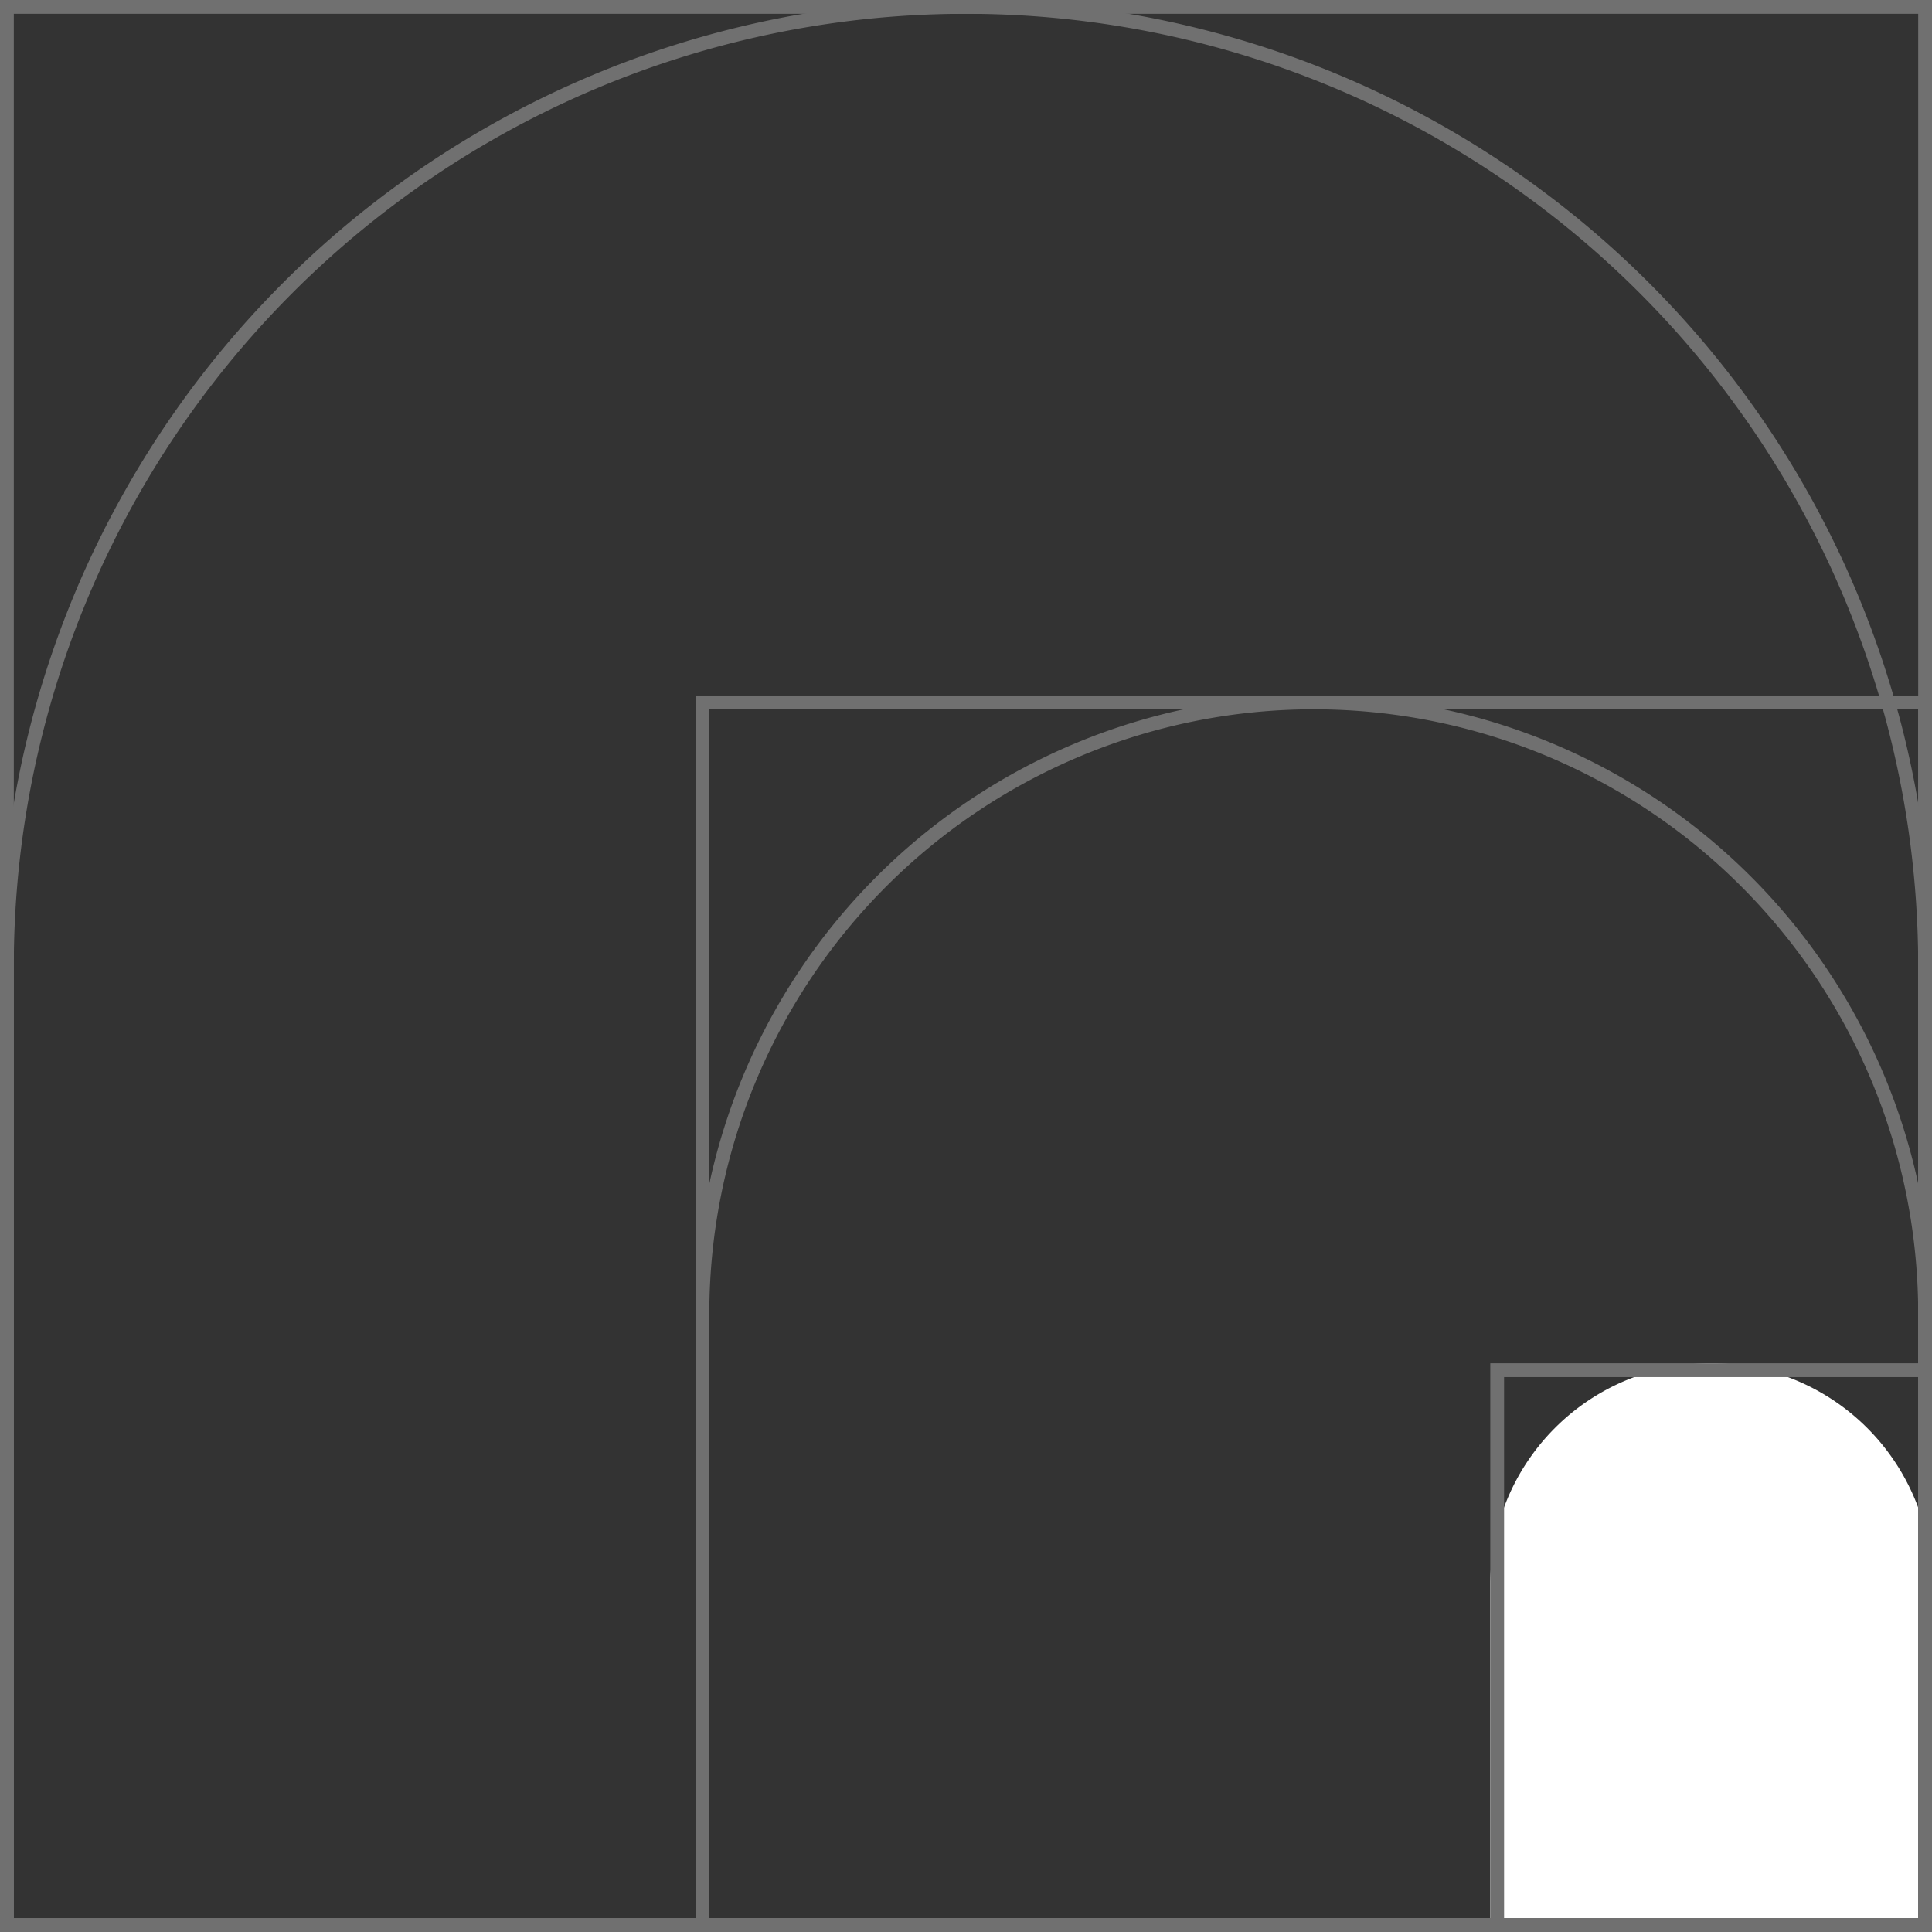 <svg xmlns="http://www.w3.org/2000/svg" width="140" height="140.001" viewBox="0 0 140 140.001">
  <rect x="0" y="0" width="140" height="140.001" fill="#333333" stroke="none"/>
  <g id="Kiviteli" transform="translate(-840 -4269.79)">
    <g id="IMG_8297-2" transform="translate(840 4269.79)" fill="none" stroke="#707070" stroke-width="1">
      <path d="M70,0h0a70,70,0,0,1,70,70v70a0,0,0,0,1,0,0H0a0,0,0,0,1,0,0V70A70,70,0,0,1,70,0Z" stroke="none"/>
      <path d="M70,.5h0A69.5,69.5,0,0,1,139.5,70v69.349a.151.151,0,0,1-.151.151H.651a.151.151,0,0,1-.151-.151V70A69.5,69.5,0,0,1,70,.5Z" fill="none"/>
    </g>
    <path id="IMG_8297-2-2" data-name="IMG_8297-2" d="M16,0h0a16,16,0,0,1,16,16V41.211a0,0,0,0,1,0,0H0a0,0,0,0,1,0,0V16A16,16,0,0,1,16,0Z" transform="translate(947.991 4368.58)" fill="#fff"/>
    <g id="IMG_8297-2-3" data-name="IMG_8297-2" transform="translate(890.4 4320.189)" fill="none" stroke="#707070" stroke-width="1">
      <path d="M44.8,0h0A44.8,44.8,0,0,1,89.6,44.8V89.6a0,0,0,0,1,0,0H0a0,0,0,0,1,0,0V44.8A44.8,44.8,0,0,1,44.8,0Z" stroke="none"/>
      <path d="M44.8.5h0A44.3,44.3,0,0,1,89.1,44.8V89a.1.1,0,0,1-.1.1H.6A.1.1,0,0,1,.5,89V44.8A44.3,44.3,0,0,1,44.8.5Z" fill="none"/>
    </g>
    <g id="IMG_8297-2-4" data-name="IMG_8297-2" transform="translate(840 4269.79)" fill="none" stroke="#707070" stroke-width="1">
      <rect width="140" height="140" stroke="none"/>
      <rect x="0.5" y="0.5" width="139" height="139" fill="none"/>
    </g>
    <g id="IMG_8297-2-5" data-name="IMG_8297-2" transform="translate(890.4 4320.189)" fill="none" stroke="#707070" stroke-width="1">
      <rect width="89.6" height="89.6" stroke="none"/>
      <rect x="0.5" y="0.5" width="88.6" height="88.6" fill="none"/>
    </g>
    <g id="IMG_8297-2-6" data-name="IMG_8297-2" transform="translate(947.991 4368.58)" fill="none" stroke="#707070" stroke-width="1">
      <rect width="32.009" height="41.211" stroke="none"/>
      <rect x="0.5" y="0.5" width="31.009" height="40.211" fill="none"/>
    </g>
  </g>
</svg>
